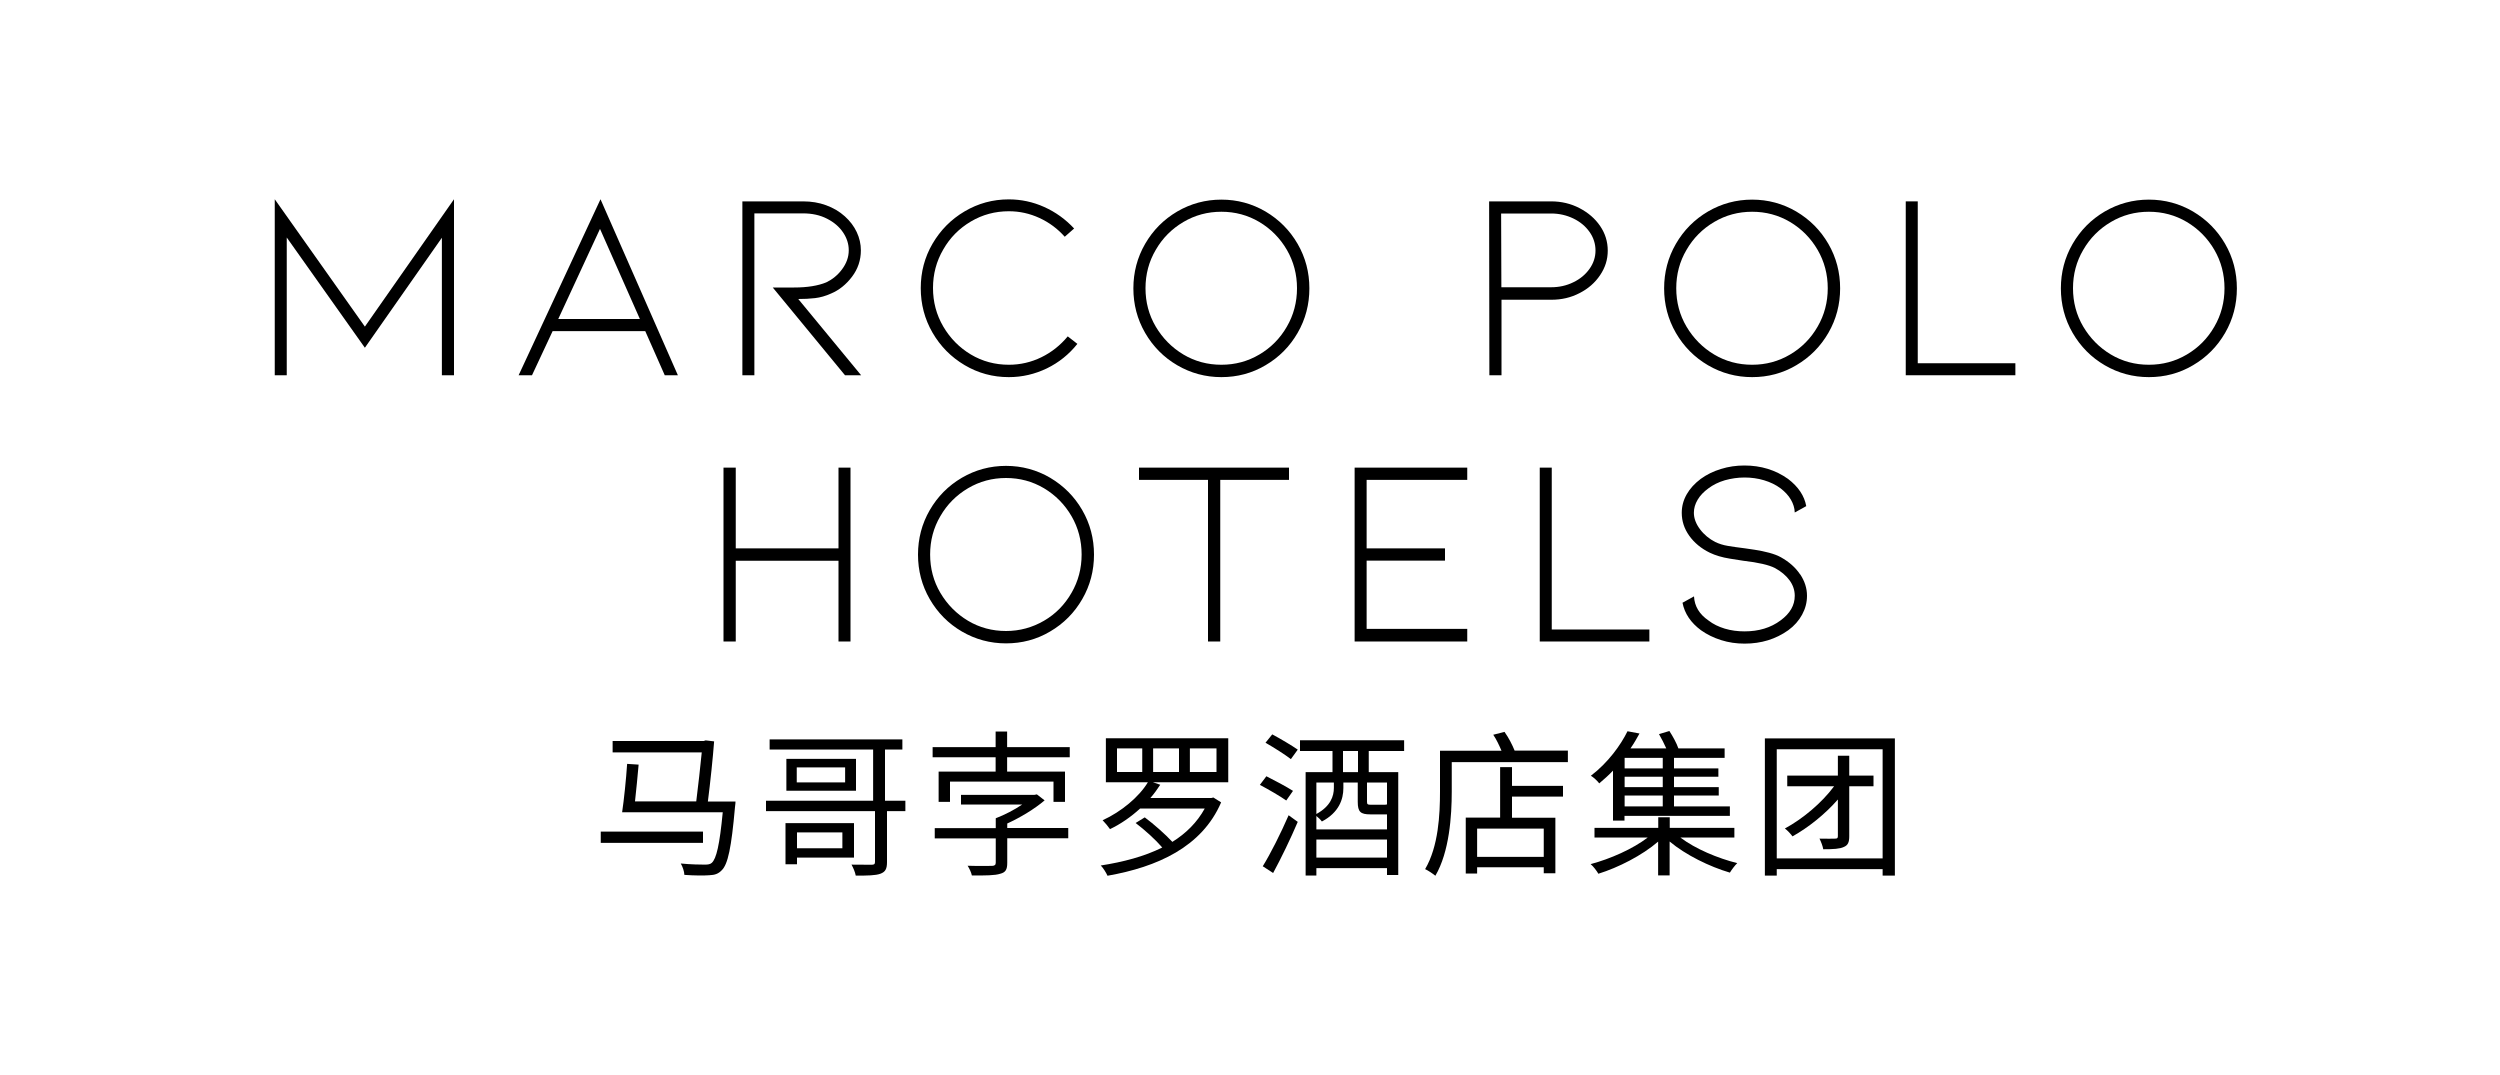 <?xml version="1.0" encoding="UTF-8"?><svg id="Layer_1" xmlns="http://www.w3.org/2000/svg" viewBox="0 0 200 86"><defs><style>.cls-1{stroke-width:0px;}</style></defs><path class="cls-1" d="m35.35,30.02v-11l-6.16,8.8-6.25-8.82v11.02h-.96v-14.08l7.21,10.19,7.13-10.19v14.08h-.96Z"/><path class="cls-1" d="m44.21,26.49l-1.65,3.53h-1.07l6.55-14.08,6.19,14.08h-1.05l-1.56-3.53h-7.41Zm3.79-8.18l-3.34,7.21h6.53l-3.19-7.21Z"/><path class="cls-1" d="m67.6,30.02l-5.78-7.02h1.71c1.06,0,1.91-.14,2.57-.41.48-.23.91-.57,1.26-1.04s.54-.97.54-1.53c0-.5-.15-.97-.45-1.42-.3-.45-.73-.82-1.28-1.1-.56-.29-1.2-.43-1.93-.43h-3.89v12.95h-.96v-13.91h4.86c.66,0,1.27.1,1.84.31.57.21,1.07.5,1.5.89.41.37.73.79.95,1.26.22.47.33.96.33,1.46,0,.78-.24,1.49-.71,2.11s-1.03,1.07-1.67,1.34c-.44.2-.87.32-1.29.37s-.87.07-1.34.07l5.03,6.1h-1.28Z"/><path class="cls-1" d="m80.7,30.17c-1.27,0-2.45-.32-3.53-.96-1.08-.64-1.94-1.51-2.57-2.6-.63-1.09-.94-2.28-.94-3.56s.31-2.47.94-3.55c.63-1.08,1.48-1.95,2.57-2.59,1.08-.64,2.26-.96,3.53-.96.98,0,1.93.2,2.84.61s1.7.98,2.39,1.72l-.75.66c-.57-.64-1.24-1.14-2.02-1.5-.78-.36-1.59-.54-2.45-.54-1.1,0-2.11.27-3.04.82s-1.67,1.29-2.21,2.24c-.55.94-.82,1.97-.82,3.08s.27,2.14.82,3.08c.55.94,1.29,1.69,2.21,2.24s1.94.82,3.04.82c.91,0,1.78-.2,2.6-.6.82-.4,1.52-.96,2.11-1.67l.77.6c-.67.84-1.48,1.49-2.44,1.96-.96.46-1.97.7-3.04.7Z"/><path class="cls-1" d="m97.71,30.17c-1.27,0-2.45-.32-3.53-.95-1.08-.63-1.94-1.5-2.57-2.59-.63-1.09-.94-2.28-.94-3.56s.31-2.47.94-3.56c.63-1.09,1.48-1.95,2.57-2.59,1.08-.63,2.26-.95,3.53-.95s2.45.32,3.53.95c1.08.64,1.94,1.5,2.57,2.59.63,1.09.94,2.28.94,3.56s-.31,2.47-.94,3.56c-.63,1.09-1.48,1.95-2.57,2.59-1.08.64-2.26.95-3.53.95Zm0-13.23c-1.1,0-2.11.27-3.04.82-.93.55-1.67,1.29-2.21,2.23-.55.93-.82,1.96-.82,3.07s.27,2.14.82,3.07c.55.93,1.29,1.68,2.21,2.23s1.94.82,3.04.82,2.11-.27,3.04-.82,1.66-1.29,2.2-2.23c.54-.93.81-1.96.81-3.07s-.27-2.14-.81-3.07c-.54-.93-1.28-1.68-2.2-2.23-.93-.55-1.94-.82-3.04-.82Z"/><path class="cls-1" d="m119.15,30.02l-.02-13.91h4.97c.81,0,1.57.18,2.26.54.69.36,1.24.83,1.65,1.43.41.6.61,1.26.61,1.97s-.2,1.35-.61,1.96c-.41.61-.96,1.09-1.65,1.44-.69.36-1.44.53-2.26.53h-3.98v6.04h-.96Zm.96-7.04h3.98c.64,0,1.23-.13,1.78-.4.54-.26.97-.62,1.29-1.07.32-.45.48-.94.48-1.47s-.16-1.04-.48-1.49c-.32-.45-.75-.81-1.29-1.07-.54-.26-1.13-.4-1.78-.4h-4l.02,5.89Z"/><path class="cls-1" d="m140.17,30.17c-1.27,0-2.45-.32-3.53-.95-1.08-.63-1.94-1.5-2.57-2.59-.63-1.09-.94-2.28-.94-3.56s.31-2.47.94-3.56c.63-1.09,1.48-1.95,2.57-2.59,1.08-.63,2.26-.95,3.53-.95s2.45.32,3.53.95c1.08.64,1.94,1.5,2.57,2.59.63,1.09.94,2.28.94,3.56s-.31,2.47-.94,3.56c-.63,1.09-1.48,1.95-2.57,2.59-1.08.64-2.26.95-3.53.95Zm0-13.23c-1.1,0-2.11.27-3.04.82-.93.55-1.67,1.29-2.21,2.23-.55.93-.82,1.96-.82,3.07s.27,2.14.82,3.07c.55.93,1.29,1.68,2.21,2.23s1.94.82,3.04.82,2.11-.27,3.04-.82,1.66-1.29,2.2-2.23c.54-.93.81-1.96.81-3.07s-.27-2.14-.81-3.07c-.54-.93-1.28-1.68-2.2-2.23-.93-.55-1.94-.82-3.04-.82Z"/><path class="cls-1" d="m152.46,30.02v-13.91h.96v12.95h7.81v.96h-8.78Z"/><path class="cls-1" d="m171.91,30.17c-1.27,0-2.45-.32-3.53-.95-1.08-.63-1.94-1.5-2.57-2.59-.63-1.09-.94-2.28-.94-3.56s.31-2.47.94-3.56c.63-1.09,1.48-1.95,2.57-2.59,1.08-.63,2.26-.95,3.53-.95s2.45.32,3.53.95c1.08.64,1.94,1.5,2.57,2.59.63,1.09.94,2.28.94,3.56s-.31,2.47-.94,3.56c-.63,1.09-1.48,1.95-2.57,2.59-1.08.64-2.26.95-3.53.95Zm0-13.23c-1.1,0-2.11.27-3.04.82-.93.55-1.67,1.29-2.21,2.23-.55.93-.82,1.96-.82,3.07s.27,2.14.82,3.07c.55.93,1.29,1.68,2.21,2.23s1.94.82,3.04.82,2.11-.27,3.04-.82,1.66-1.29,2.2-2.23c.54-.93.81-1.96.81-3.07s-.27-2.14-.81-3.07c-.54-.93-1.28-1.68-2.2-2.23-.93-.55-1.94-.82-3.04-.82Z"/><path class="cls-1" d="m67.08,44.86h-8.22v6.46h-.98v-13.91h.98v6.46h8.22v-6.46h.96v13.91h-.96v-6.46Z"/><path class="cls-1" d="m80.48,51.47c-1.27,0-2.45-.32-3.53-.95-1.08-.63-1.94-1.5-2.57-2.59-.63-1.09-.94-2.28-.94-3.56s.31-2.47.94-3.56c.63-1.09,1.48-1.95,2.57-2.59,1.08-.63,2.26-.95,3.53-.95s2.45.32,3.53.95c1.08.64,1.94,1.5,2.57,2.59.63,1.09.94,2.28.94,3.56s-.31,2.47-.94,3.56c-.63,1.09-1.48,1.95-2.57,2.59-1.08.64-2.26.95-3.53.95Zm0-13.23c-1.1,0-2.11.27-3.04.82-.93.55-1.67,1.29-2.21,2.23-.55.93-.82,1.96-.82,3.07s.27,2.14.82,3.07c.55.93,1.29,1.68,2.21,2.23s1.94.82,3.04.82,2.11-.28,3.04-.82,1.66-1.29,2.2-2.23c.54-.93.81-1.96.81-3.07s-.27-2.14-.81-3.07c-.54-.93-1.28-1.68-2.2-2.23-.93-.55-1.94-.82-3.04-.82Z"/><path class="cls-1" d="m103.12,37.41v.98h-5.5v12.93h-.98v-12.93h-5.52v-.98h12.01Z"/><path class="cls-1" d="m108.37,51.32v-13.91h9.01v.98h-8.05v5.48h6.27v.98h-6.27v5.46h8.05v1.01h-9.01Z"/><path class="cls-1" d="m123.18,51.32v-13.91h.96v12.95h7.81v.96h-8.78Z"/><path class="cls-1" d="m144.01,45.94c.36.54.55,1.11.55,1.72,0,.53-.13,1.03-.39,1.51s-.63.9-1.11,1.25c-1,.71-2.16,1.07-3.49,1.07-.66,0-1.28-.09-1.88-.28-.6-.19-1.13-.45-1.61-.79-.81-.6-1.31-1.33-1.48-2.2l.92-.51c.04.79.43,1.43,1.16,1.93.37.29.81.5,1.3.65.5.15,1.03.22,1.58.22,1.14,0,2.1-.29,2.89-.88.76-.56,1.13-1.21,1.13-1.97,0-.44-.14-.86-.42-1.24s-.67-.71-1.17-.98c-.47-.24-1.31-.44-2.53-.58-.1-.01-.46-.07-1.08-.17-.62-.1-1.15-.26-1.59-.47-.7-.34-1.25-.8-1.65-1.36-.4-.56-.6-1.17-.6-1.83,0-.53.13-1.02.4-1.49.26-.46.64-.87,1.12-1.23.47-.34,1.01-.61,1.61-.79.6-.19,1.23-.28,1.88-.28,1.33,0,2.49.36,3.49,1.07.83.63,1.31,1.36,1.46,2.18l-.92.51c-.01-.36-.12-.7-.31-1.03-.19-.33-.47-.63-.82-.9-.39-.29-.83-.5-1.33-.65-.5-.15-1.02-.22-1.56-.22s-1.07.08-1.57.22c-.51.15-.95.37-1.32.65-.37.27-.66.57-.86.91-.2.34-.3.68-.3,1.04,0,.44.16.88.49,1.32s.74.77,1.22,1.02c.3.14.63.25,1,.31.36.06.83.13,1.4.2.1.01.35.05.75.11s.78.14,1.16.24c.37.1.69.22.94.36.66.37,1.17.82,1.53,1.36Z"/><path class="cls-1" d="m56.24,67.43h-8.18v-.9h8.18v.9Zm2.6-3.31s-.01.3-.04.44c-.29,3.28-.57,4.58-1.06,5.06-.28.29-.55.38-1.01.4-.4.03-1.17.03-1.98-.03-.01-.28-.14-.66-.29-.91.81.08,1.62.09,1.93.09.25,0,.43-.03.55-.14.37-.33.63-1.44.88-4.05h-8.05c.15-1.01.32-2.65.4-3.87l.92.06c-.08.92-.19,2.03-.29,2.94h4.9c.16-1.27.33-2.81.44-3.92h-7.13v-.91h7.29l.15-.05.68.08c-.1,1.32-.3,3.24-.5,4.81h2.2Z"/><path class="cls-1" d="m72.45,64.89h-1.49v4.08c0,.54-.13.78-.53.93-.39.14-1.02.15-1.97.15-.05-.28-.2-.63-.34-.88.72.01,1.41.01,1.63.01.19-.01.25-.05.25-.23v-4.06h-8.72v-.83h8.57v-4.1h-8.28v-.81h10.62v.81h-1.39v4.1h1.63v.83Zm-8.69,3.72v.53h-.92v-3.29h5.48v2.76h-4.56Zm4.72-7.9v2.55h-5.57v-2.55h5.57Zm-.87.68h-3.87v1.2h3.87v-1.2Zm-3.85,5.2v1.27h3.63v-1.27h-3.63Z"/><path class="cls-1" d="m85.58,59.77v.81h-5.01v1.15h4.63v2.42h-.92v-1.62h-8.28v1.62h-.91v-2.42h4.56v-1.15h-5.04v-.81h5.04v-1.25h.92v1.25h5.01Zm-5,6.47h4.88v.82h-4.88v1.97c0,.53-.13.76-.56.87-.43.14-1.15.14-2.27.14-.05-.25-.2-.56-.34-.78.9.03,1.73.01,1.96.01.21-.01.29-.08.29-.26v-1.94h-4.88v-.82h4.88v-.79c.71-.27,1.5-.68,2.12-1.1h-4.9v-.77h5.87l.2-.04.62.48c-.8.68-1.92,1.36-2.99,1.85v.37Z"/><path class="cls-1" d="m98.26,62.58h-6.03l.59.2c-.23.35-.49.72-.79,1.06h4.88l.16-.04.62.39c-1.54,3.58-5.12,5.17-9.09,5.87-.1-.23-.35-.64-.54-.82,1.79-.28,3.48-.72,4.92-1.44-.54-.63-1.39-1.4-2.13-1.96l.73-.45c.74.55,1.63,1.34,2.21,1.96,1.09-.68,1.98-1.56,2.59-2.67h-5.17c-.72.66-1.55,1.24-2.41,1.65-.13-.19-.42-.54-.59-.71,1.49-.68,2.93-1.88,3.62-3.04h-3.36v-3.52h9.79v3.52Zm-6.88-2.71h-2.02v1.89h2.02v-1.89Zm2.94,0h-2.07v1.89h2.07v-1.89Zm3,0h-2.13v1.89h2.13v-1.89Z"/><path class="cls-1" d="m102.9,64.04c-.48-.34-1.41-.88-2.11-1.25l.52-.69c.68.34,1.63.85,2.13,1.17l-.54.77Zm-1.88,5.26c.61-.98,1.45-2.65,2.07-4.08l.73.53c-.57,1.34-1.34,2.93-1.97,4.09l-.83-.54Zm.76-10.55c.66.35,1.58.9,2.04,1.22l-.55.76c-.45-.35-1.36-.93-2.03-1.31l.54-.67Zm7.72,1.33v1.69h2.36v8.23h-.9v-.55h-5.65v.59h-.86v-8.27h2.15v-1.69h-2.6v-.86h8.33v.86h-2.83Zm.13,5.07c-.79,0-1.01-.2-1.01-1v-1.55h-1.15v.44c0,.9-.35,1.96-1.72,2.68-.09-.13-.28-.32-.44-.44v1.07h5.65v-1.2h-1.34Zm-4.32-2.55v2.52c1.14-.62,1.4-1.43,1.4-2.09v-.43h-1.4Zm5.65,6.01v-1.45h-5.65v1.45h5.65Zm-2.32-8.53h-1.2v1.69h1.2v-1.69Zm2.32,2.52h-1.6v1.54c0,.21.05.24.34.24h1.02c.15,0,.2-.01.24-.03v-1.75Z"/><path class="cls-1" d="m125.43,60.06v.91h-9.29v2.36c0,1.94-.19,4.82-1.31,6.73-.18-.15-.59-.43-.82-.53,1.07-1.82,1.19-4.38,1.19-6.2v-3.27h4.92c-.18-.42-.4-.9-.66-1.28l.9-.23c.33.46.63,1.05.81,1.5h4.27Zm-4.47,2.81h4.08v.86h-4.08v1.69h3.47v4.44h-.93v-.48h-5.33v.5h-.91v-4.47h2.75v-4.04h.95v1.49Zm2.54,3.42h-5.33v2.26h5.33v-2.26Z"/><path class="cls-1" d="m134.44,67.01c1.19.9,2.98,1.65,4.54,2.04-.19.18-.45.53-.59.76-1.63-.48-3.53-1.41-4.82-2.49v2.71h-.92v-2.7c-1.29,1.11-3.18,2.07-4.78,2.57-.14-.24-.4-.59-.62-.77,1.57-.42,3.37-1.21,4.57-2.13h-4.26v-.77h5.1v-.85h.92v.85h5.17v.77h-4.3Zm-5.4-5.36c-.33.35-.71.69-1.1,1.02-.15-.2-.45-.48-.67-.61,1.38-1.05,2.39-2.46,2.93-3.56l.96.18c-.21.38-.44.79-.72,1.19h2.86c-.16-.37-.38-.79-.58-1.14l.83-.25c.28.43.58.98.72,1.39h3.7v.76h-4.05v.84h3.55v.67h-3.55v.83h3.58v.67h-3.58v.87h4.47v.76h-8.43v.38h-.92v-4Zm3.98-1.02h-3.05v.84h3.05v-.84Zm0,1.51h-3.05v.83h3.05v-.83Zm0,1.5h-3.05v.87h3.05v-.87Z"/><path class="cls-1" d="m151.59,59.07v10.98h-.98v-.52h-8.47v.52h-.95v-10.98h10.4Zm-.98,9.6v-8.73h-8.47v8.73h8.47Zm-.73-5.77h-1.94v3.99c0,.49-.1.73-.44.87-.32.15-.82.18-1.64.18-.04-.25-.18-.61-.3-.85.57.01,1.11.01,1.26,0,.16,0,.21-.05.21-.2v-2.93c-1.05,1.2-2.38,2.25-3.63,2.95-.13-.18-.39-.47-.61-.63,1.4-.76,2.92-2.01,3.94-3.38h-3.75v-.85h4.05v-1.59h.91v1.59h1.94v.85Z"/></svg>